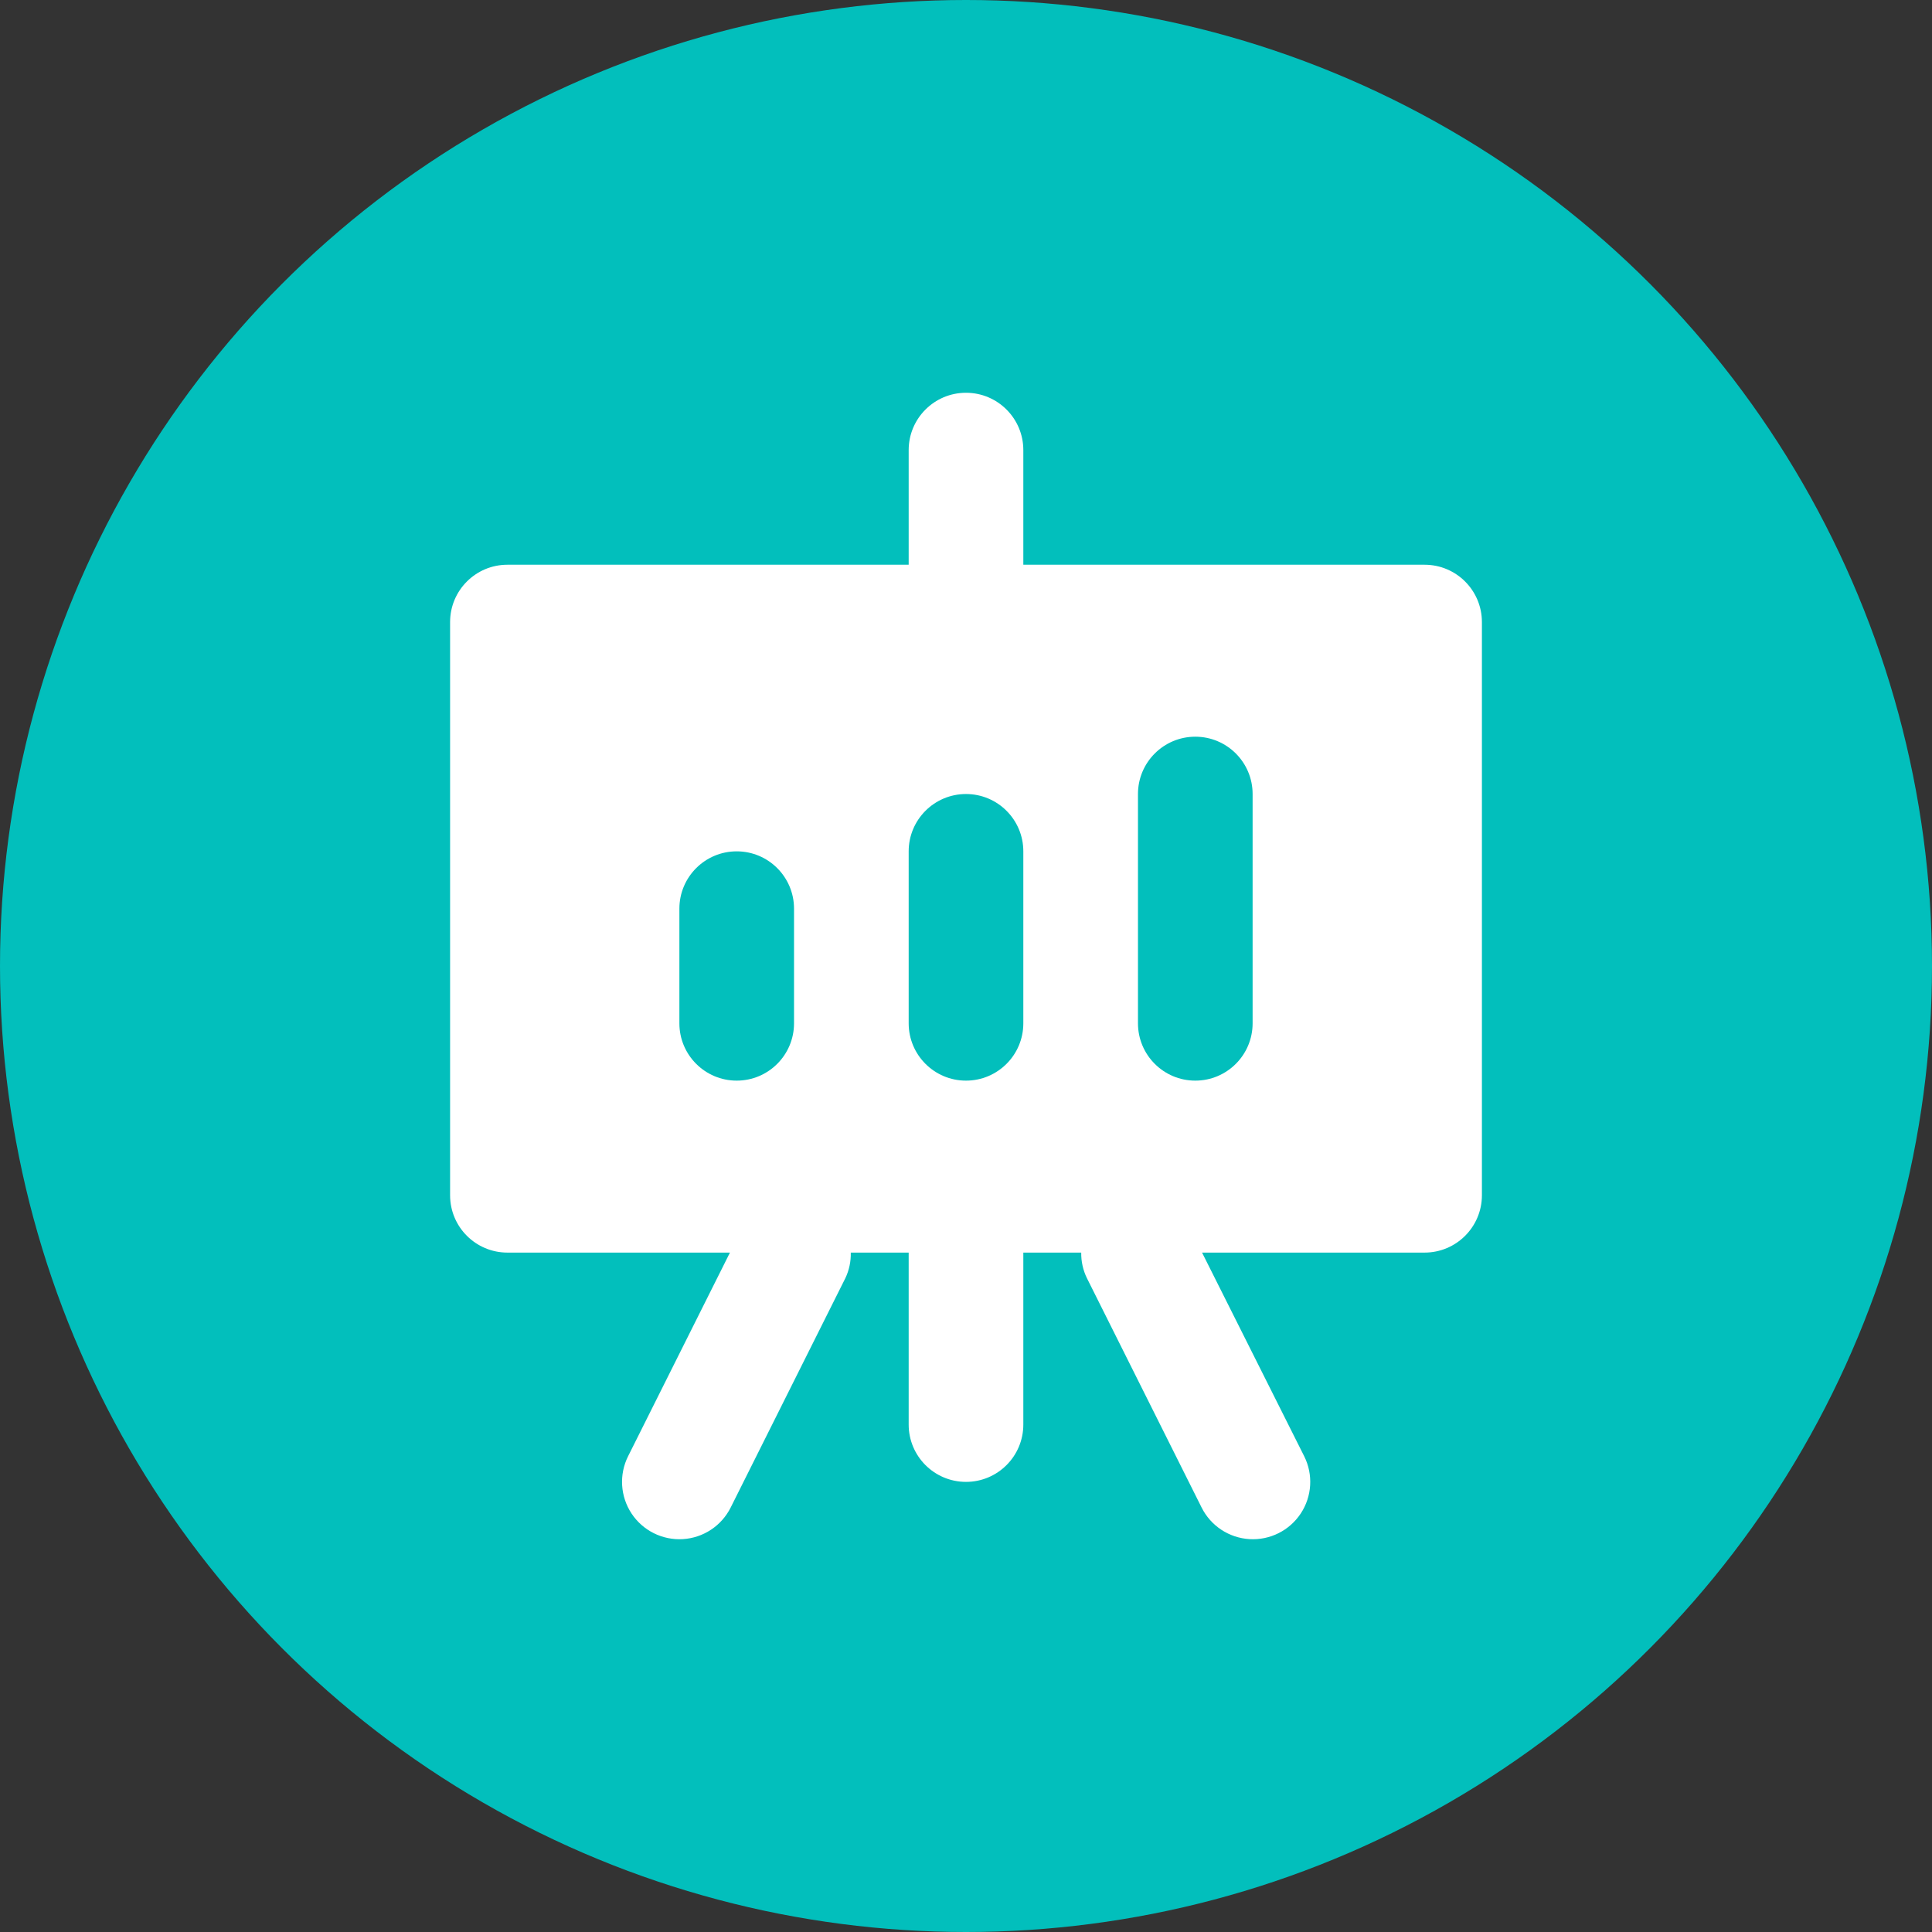 <?xml version="1.0" encoding="UTF-8"?> <svg xmlns="http://www.w3.org/2000/svg" xmlns:xlink="http://www.w3.org/1999/xlink" width="910px" height="910px" viewBox="0 0 910 910" version="1.1"><rect x="0" y="0" width="910" height="910" fill="#333333" stroke="none"/><title>Artboard</title><g id="Artboard" stroke="none" stroke-width="1" fill="none" fill-rule="evenodd"><g id="Group"><circle id="Oval" fill="#02BFBC" cx="455" cy="455" r="455"></circle><path d="M239,589.991 L343.814,589.991 L295.835,685.92 C291.523,694.554 292.145,704.831 297.465,712.882 C302.786,720.933 311.998,725.533 321.63,724.951 C331.263,724.368 339.853,718.691 344.165,710.058 L398.165,602.06 C399.957,598.295 400.836,594.16 400.73,589.991 L428,589.991 L428,670.99 C428,685.901 440.088,697.989 455,697.989 C469.912,697.989 482,685.901 482,670.99 L482,589.991 L509.27,589.991 C509.206,594.171 510.131,598.306 511.97,602.06 L565.97,710.058 C570.282,718.691 578.872,724.368 588.505,724.951 C598.137,725.533 607.349,720.933 612.67,712.882 C617.99,704.831 618.612,694.554 614.3,685.92 L566.186,589.991 L671,589.991 C685.912,589.991 698,577.903 698,562.992 L698,292.998 C698,278.086 685.912,265.998 671,265.998 L482,265.998 L482,211.999 C482,197.088 469.912,185 455,185 C440.088,185 428,197.088 428,211.999 L428,265.998 L239,265.998 C224.088,265.998 212,278.086 212,292.998 L212,562.992 C212,577.903 224.088,589.991 239,589.991 Z M536,373.996 C536,359.085 548.088,346.997 563,346.997 C577.912,346.997 590,359.085 590,373.996 L590,481.994 C590,496.905 577.912,508.993 563,508.993 C548.088,508.993 536,496.905 536,481.994 L536,373.996 Z M428,400.995 C428,386.084 440.088,373.996 455,373.996 C469.912,373.996 482,386.084 482,400.995 L482,481.994 C482,496.905 469.912,508.993 455,508.993 C440.088,508.993 428,496.905 428,481.994 L428,400.995 Z M320,427.995 C320,413.083 332.088,400.995 347,400.995 C361.912,400.995 374,413.083 374,427.995 L374,481.994 C374,496.905 361.912,508.993 347,508.993 C332.088,508.993 320,496.905 320,481.994 L320,427.995 Z" id="Shape" fill="#FFFFFF" fill-rule="nonzero"></path></g></g></svg> 